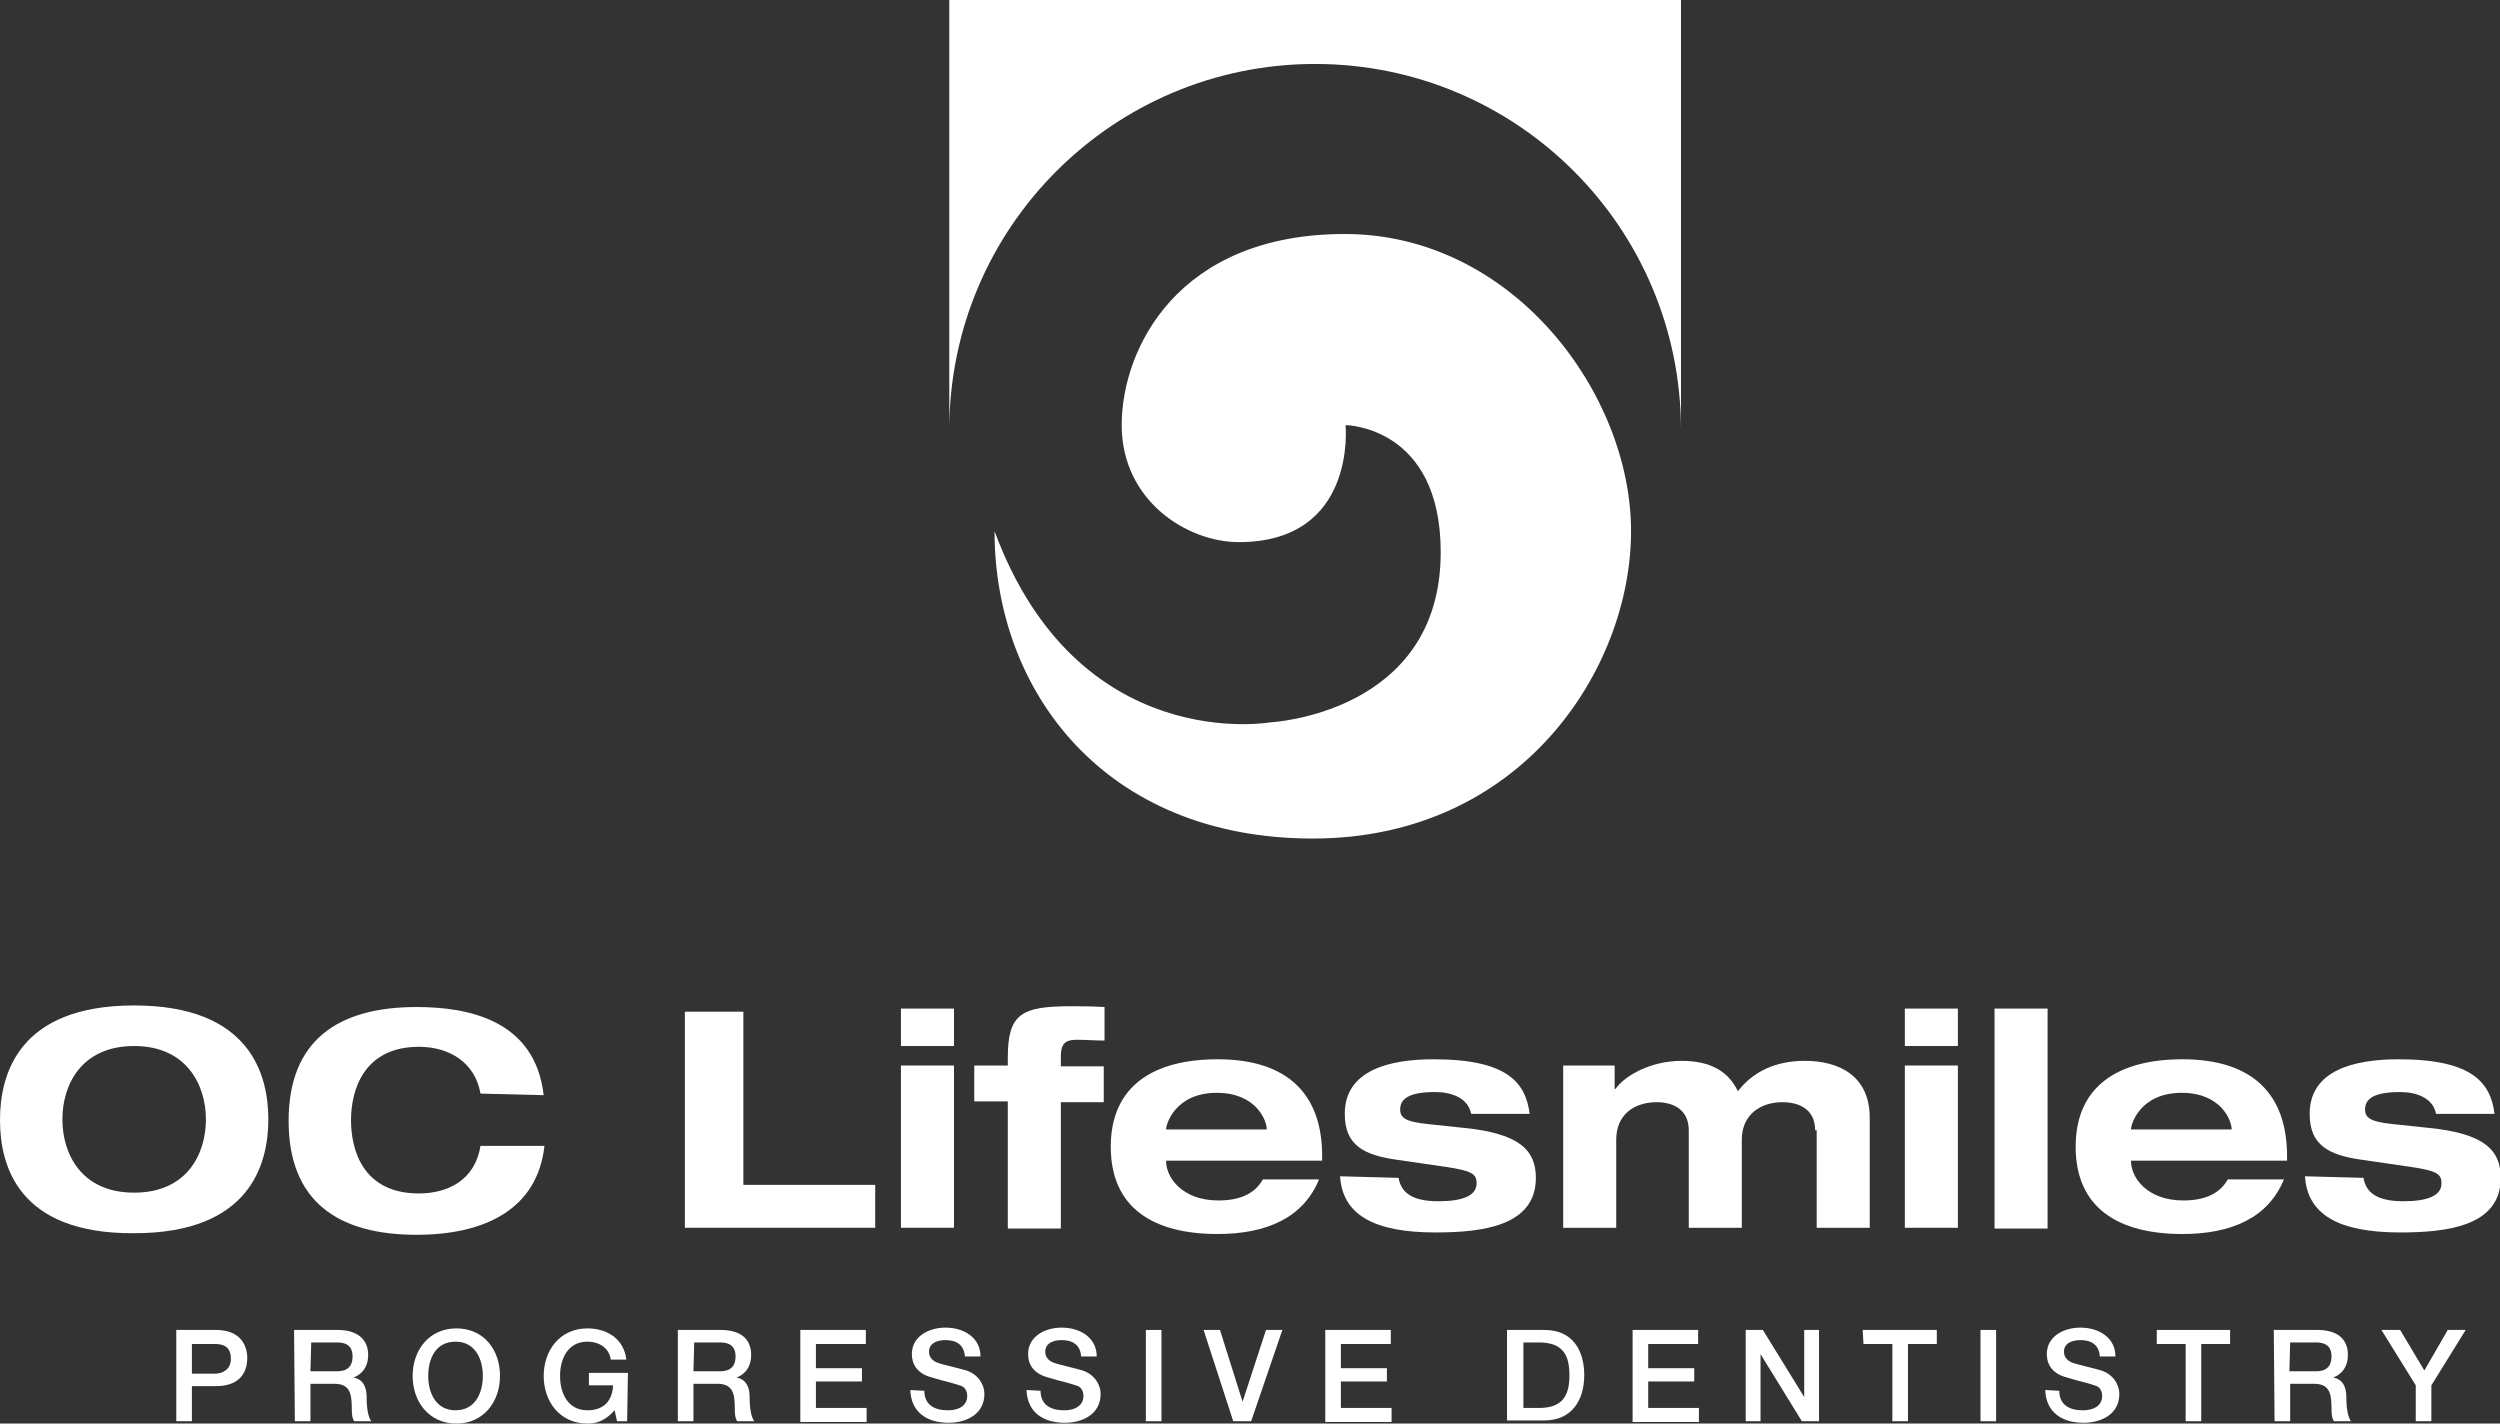<?xml version="1.0" encoding="utf-8" ?>
<svg enable-background="new 0 0 320.5 182.5" viewBox="0 0 320.5 182.5" xmlns="http://www.w3.org/2000/svg"><rect x="0" y="0" width="320.5" height="182.5" fill="#333333" stroke="none"/><g fill="#fff"><path d="m215.6 57.1v-2zm-93.9-57.1v55.1c0-25.9 21-46.9 46.9-46.9s46.9 21 46.9 46.9v-55.1zm.1 57.1c0-.7 0-1.4 0-2z"/><path d="m158.8 69.5c-6.6 0-15-5.3-15-15s7.1-24.5 28.6-24.5 36.7 20.4 36.7 38.1-14.1 39.4-40.8 39.4-40.8-18.9-40.8-39.4c10.7 28.9 35.4 24.5 35.4 24.5s21.8-1.1 21.8-21.8c0-16.2-12.2-16.3-12.2-16.3s1.5 15-13.7 15z"/><path d="m17.2 128.9c14.9 0 17.2 8.9 17.2 14.6s-2.3 14.6-17.2 14.6c-14.9.1-17.2-8.7-17.2-14.5s2.3-14.7 17.2-14.7zm0 24c6.8 0 9.2-5 9.2-9.4 0-4.3-2.4-9.4-9.2-9.4s-9.2 5-9.2 9.4 2.4 9.4 9.2 9.4z"/><path d="m61.6 140.2c-.7-4-4-6-7.9-6-7.1 0-8.7 5.6-8.7 9.4s1.5 9.4 8.7 9.4c3.7 0 7.2-1.7 7.9-6.1h8.2c-.9 8.1-7.6 11.4-16.4 11.4-10.1 0-16.4-4.3-16.4-14.6s6.3-14.6 16.4-14.6c6.7 0 15.2 1.7 16.3 11.3z"/><path d="m87.8 129.7h7.5v22.2h16.9v5.5h-24.4z"/><path d="m115.5 129.3h6.8v4.8h-6.8zm0 7.3h6.8v20.8h-6.8z"/><path d="m129.2 141.2h-4.3v-4.6h4.3v-1c0-5.6 1.7-6.6 8.1-6.6.9 0 2.6 0 4.3.1v4.3c-1.2 0-2.3-.1-3.5-.1s-2.1.2-2.1 2.1v1.3h5.5v4.6h-5.5v16.2h-6.8z"/><path d="m169.1 151.2c-2 4.9-6.7 7-13 7-8.2 0-13.7-3.3-13.7-11.2 0-7.8 5.5-11.2 13.7-11.2 9 0 13.4 4.5 13.4 12.4v.6h-20v.1c0 2 2 5 6.7 5 2.8 0 4.7-.9 5.7-2.7zm-6.7-6.4c0-1.2-1.4-4.7-6.4-4.7-5.4 0-6.5 4.1-6.5 4.6v.1z"/><path d="m179.3 151c.3 1.8 1.6 3 5.1 3 3.1 0 4.9-.7 4.9-2.3 0-1.2-.6-1.6-3.9-2.1l-6.2-.9c-4.4-.6-6.8-1.9-6.8-5.9 0-5.6 5.7-7 11.4-7 9.6 0 11.8 3.1 12.3 7h-7.5c-.4-2.1-2.6-2.8-4.6-2.8-1.8 0-4.5.2-4.5 2.2 0 1 .5 1.6 3.5 1.9l4.7.5c7 .7 9.2 2.8 9.2 6.4 0 6.2-6.9 7-12.9 7-7.9 0-11.9-2.3-12.2-7.2z"/><path d="m232.7 144.9c0-2.8-2.2-3.6-4.2-3.6-2.8 0-5.2 1.6-5.2 4.8v11.3h-6.8v-12.5c0-2.8-2.2-3.6-4.1-3.6-2.9 0-5.2 1.6-5.2 4.8v11.3h-6.8v-20.8h6.6v3h.1c1.2-1.7 4.5-3.6 8.5-3.6s6.1 1.6 7.2 3.9c1.9-2.5 4.8-3.9 8.6-3.9 4.2 0 8.3 1.8 8.3 7.3v14.1h-6.8v-12.5z"/><path d="m244.2 129.3h6.8v4.8h-6.8zm0 7.3h6.8v20.8h-6.8z"/><path d="m255.7 129.3h6.8v28.2h-6.8z"/><path d="m292.8 151.2c-2 4.9-6.7 7-13 7-8.2 0-13.7-3.3-13.7-11.2 0-7.8 5.5-11.2 13.7-11.2 9 0 13.4 4.5 13.4 12.4v.6h-20v.1c0 2 2 5 6.7 5 2.8 0 4.7-.9 5.7-2.7zm-6.7-6.4c0-1.2-1.4-4.7-6.4-4.7-5.4 0-6.5 4.1-6.5 4.6v.1z"/><path d="m303 151c.3 1.8 1.6 3 5.1 3 3.1 0 4.9-.7 4.9-2.3 0-1.2-.6-1.6-3.9-2.1l-6.2-.9c-4.4-.6-6.8-1.9-6.8-5.9 0-5.6 5.7-7 11.4-7 9.6 0 11.8 3.1 12.3 7h-7.5c-.4-2.1-2.6-2.8-4.6-2.8-1.8 0-4.5.2-4.5 2.2 0 1 .5 1.6 3.5 1.9l4.7.5c7 .7 9.2 2.8 9.2 6.4 0 6.2-6.9 7-12.9 7-7.9 0-11.9-2.3-12.2-7.2z"/><path d="m22.6 170.5h5.1c3.3 0 4 2.2 4 3.6s-.6 3.6-4 3.6h-3.1v4.5h-2zm2 5.6h3c.9 0 2-.5 2-1.9 0-1.5-.9-1.9-2-1.9h-3z"/><path d="m37.7 170.5h5.6c2.5 0 3.9 1.2 3.9 3.2 0 2.2-1.6 2.8-1.9 2.9.7.1 1.7.6 1.7 2.5 0 1.4.2 2.6.6 3.1h-2.2c-.3-.5-.3-1.1-.3-1.7 0-2.1-.4-3.1-2.3-3.1h-3v4.8h-2zm2.1 5.3h3.4c1.3 0 2-.6 2-1.9 0-1.5-1-1.8-2-1.8h-3.3z"/><path d="m64.1 176.4c0 3.3-2.1 6.1-5.6 6.1s-5.6-2.8-5.6-6.1 2.1-6.1 5.6-6.1 5.6 2.7 5.6 6.1zm-9.2 0c0 2.2 1 4.4 3.5 4.4s3.5-2.2 3.5-4.4-1-4.4-3.5-4.4-3.5 2.1-3.5 4.4z"/><path d="m80.4 182.2h-1.3l-.3-1.4c-1.1 1.2-2.1 1.7-3.5 1.7-3.5 0-5.6-2.8-5.6-6.1s2.1-6.1 5.6-6.1c2.6 0 4.7 1.4 5 4h-2c-.2-1.5-1.5-2.3-3-2.3-2.5 0-3.5 2.2-3.5 4.4s1 4.4 3.5 4.4c2.1 0 3.2-1.2 3.3-3.2h-3.1v-1.6h5z"/><path d="m86.8 170.5h5.6c2.6 0 3.9 1.2 3.9 3.2 0 2.2-1.6 2.8-1.9 2.9.7.1 1.7.6 1.7 2.5 0 1.4.2 2.6.6 3.1h-2.2c-.3-.5-.3-1.1-.3-1.7 0-2.1-.4-3.1-2.3-3.1h-3v4.8h-2v-11.7zm2.1 5.3h3.4c1.3 0 2-.6 2-1.9 0-1.5-1-1.8-2-1.8h-3.3z"/><path d="m102.6 170.5h8.4v1.8h-6.4v3.1h5.9v1.7h-5.9v3.4h6.5v1.8h-8.5z"/><path d="m118.5 178.3c0 1.8 1.3 2.5 3 2.5 1.8 0 2.5-.9 2.5-1.8s-.5-1.3-1-1.4c-.8-.3-1.9-.5-3.5-1-2-.5-2.6-1.8-2.6-3 0-2.3 2.2-3.4 4.3-3.4 2.4 0 4.5 1.3 4.5 3.7h-2c-.1-1.5-1.1-2.1-2.5-2.1-.9 0-2.1.3-2.1 1.5 0 .8.6 1.3 1.4 1.5.2.1 2.8.7 3.4.9 1.5.5 2.3 1.8 2.3 3 0 2.6-2.3 3.7-4.6 3.7-2.7 0-4.8-1.3-4.9-4.2z"/><path d="m133.4 178.3c0 1.8 1.3 2.5 3 2.5 1.8 0 2.5-.9 2.5-1.8s-.5-1.3-1-1.4c-.8-.3-1.9-.5-3.5-1-2-.5-2.6-1.8-2.6-3 0-2.3 2.2-3.4 4.3-3.4 2.4 0 4.5 1.3 4.5 3.7h-2c-.1-1.5-1.1-2.1-2.5-2.1-.9 0-2.1.3-2.1 1.5 0 .8.6 1.3 1.4 1.5.2.1 2.8.7 3.4.9 1.5.5 2.3 1.8 2.3 3 0 2.6-2.3 3.7-4.6 3.7-2.7 0-4.8-1.3-4.9-4.2z"/><path d="m146.9 170.5h2v11.7h-2z"/><path d="m154.3 170.5h2.1l2.9 9.2 3-9.2h2.1l-4 11.7h-2.3z"/><path d="m169.9 170.5h8.4v1.8h-6.4v3.1h5.9v1.7h-5.9v3.4h6.5v1.8h-8.5z"/><path d="m193.2 170.5h4.8c3.6 0 5.1 2.6 5.1 5.8s-1.6 5.8-5.1 5.8h-4.8zm2.1 10h2c3.2 0 3.9-1.8 3.9-4.2s-.7-4.2-3.9-4.2h-2z"/><path d="m209.3 170.5h8.4v1.8h-6.4v3.1h5.9v1.7h-5.9v3.4h6.5v1.8h-8.5z"/><path d="m223.8 170.5h2.2l5.3 8.6v-8.6h1.9v11.7h-2.2l-5.3-8.6v8.6h-1.9z"/><path d="m238.8 170.5h9.5v1.8h-3.7v9.9h-2v-9.9h-3.7z"/><path d="m253.9 170.5h2v11.7h-2z"/><path d="m264 178.3c0 1.8 1.3 2.5 3 2.5 1.8 0 2.5-.9 2.5-1.8s-.5-1.3-1-1.4c-.8-.3-1.9-.5-3.5-1-2-.5-2.6-1.8-2.6-3 0-2.3 2.2-3.4 4.3-3.4 2.4 0 4.5 1.3 4.5 3.7h-2c-.1-1.5-1.1-2.1-2.5-2.1-.9 0-2.1.3-2.1 1.5 0 .8.6 1.3 1.4 1.5.2.1 2.8.7 3.4.9 1.5.5 2.3 1.8 2.3 3 0 2.6-2.3 3.7-4.6 3.7-2.7 0-4.8-1.3-4.9-4.2z"/><path d="m276.4 170.5h9.5v1.8h-3.7v9.9h-2v-9.9h-3.7v-1.8z"/><path d="m291.5 170.5h5.6c2.6 0 3.9 1.2 3.9 3.2 0 2.2-1.6 2.8-1.9 2.9.7.1 1.7.6 1.7 2.5 0 1.4.2 2.6.6 3.1h-2.2c-.3-.5-.3-1.1-.3-1.7 0-2.1-.4-3.1-2.3-3.1h-3v4.8h-2zm2 5.3h3.4c1.3 0 2-.6 2-1.9 0-1.5-1-1.8-2-1.8h-3.3z"/><path d="m309.7 177.6-4.4-7.1h2.4l3.1 5.2 3-5.2h2.3l-4.4 7.1v4.6h-2z"/></g></svg>